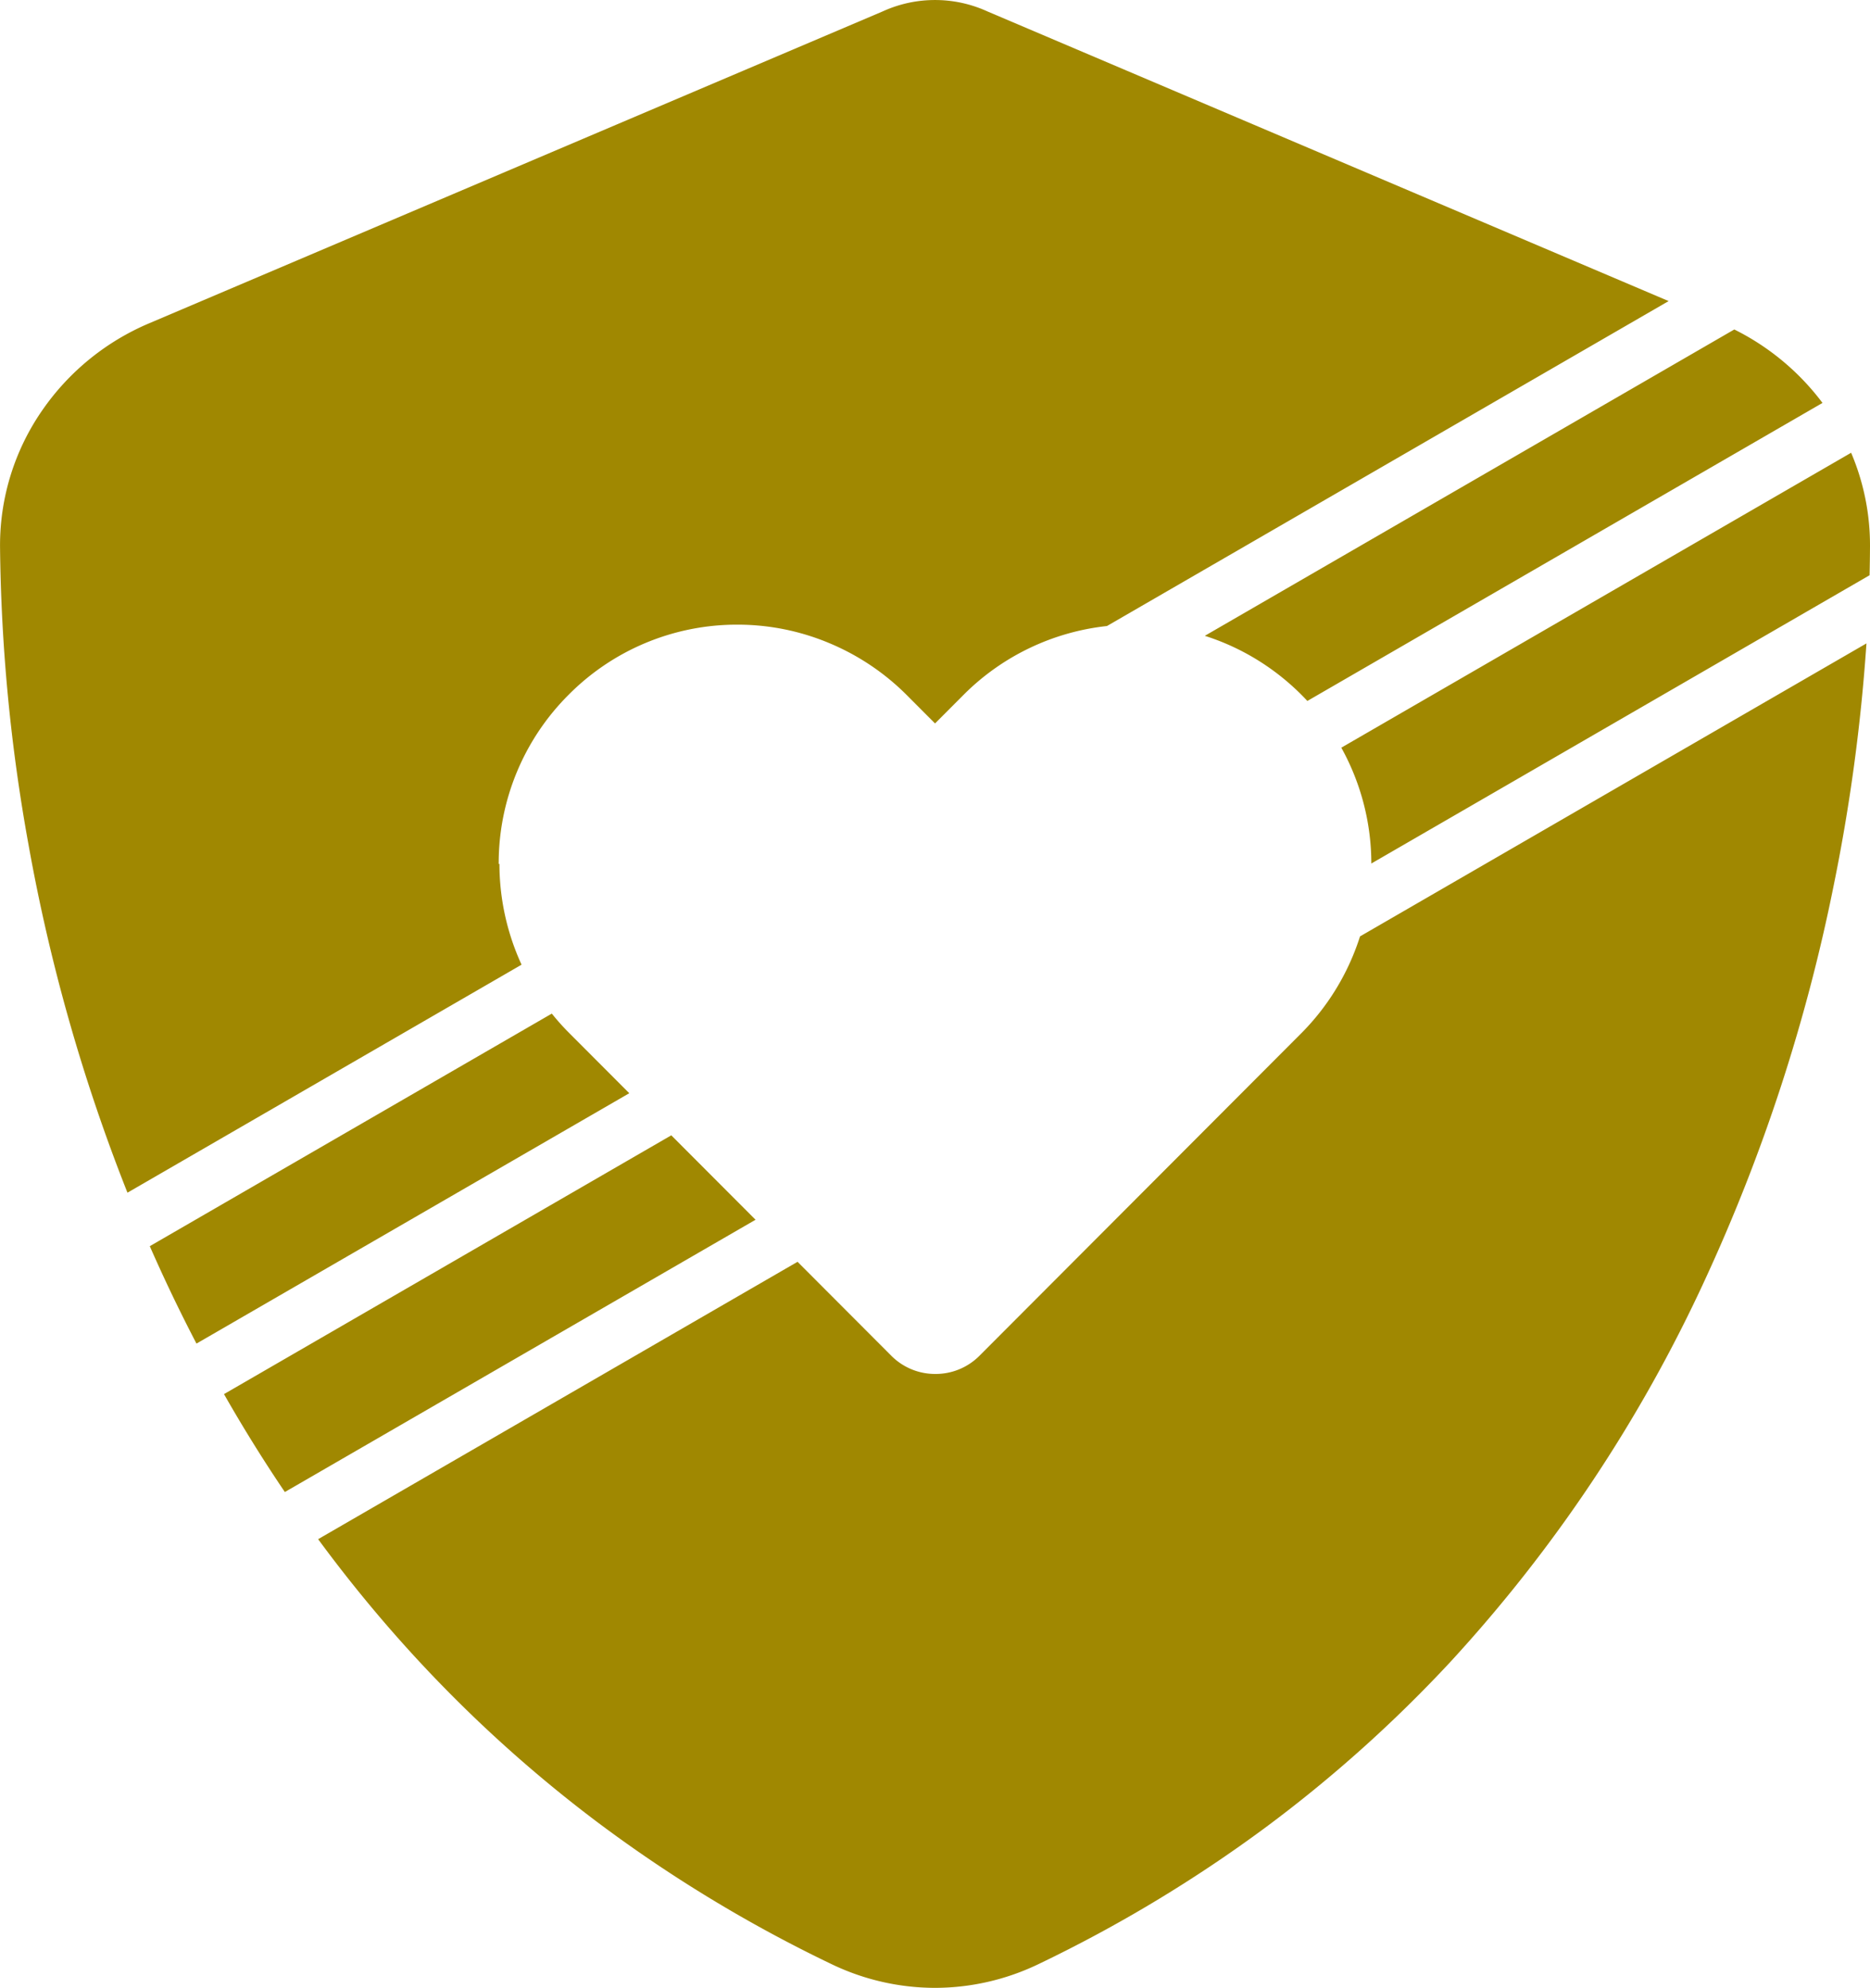 <svg xmlns="http://www.w3.org/2000/svg" width="252.33" height="268.258" viewBox="0 0 252.33 268.258"><path id="Differenzmenge_6" data-name="Differenzmenge 6" d="M-1389.769,887.518a32.267,32.267,0,0,1-13.877-3.161,188.326,188.326,0,0,1-31.99-19.434,182.733,182.733,0,0,1-25.585-23.478c-4.106-4.557-8.072-9.427-11.785-14.475l64.692-37.431,12.659,12.686a8.324,8.324,0,0,0,5.938,2.448,8.336,8.336,0,0,0,5.942-2.448l43.473-43.569a32.468,32.468,0,0,0,6.952-10.477c.346-.836.66-1.7.935-2.555l68.333-39.537a246.715,246.715,0,0,1-4.441,32.761,238.769,238.769,0,0,1-17.359,53.138,198.908,198.908,0,0,1-34.29,51.488,183.029,183.029,0,0,1-24.9,22.326,188.55,188.55,0,0,1-30.819,18.557A32.283,32.283,0,0,1-1389.769,887.518Zm-87.727-66.911,0,0h0c-2.88-4.254-5.642-8.7-8.212-13.214l60.356-34.923,11.369,11.393Zm-11.925-20.032,0,0h0c-2.221-4.256-4.34-8.679-6.3-13.145l54.247-31.387a31.9,31.9,0,0,0,2.344,2.619l8.11,8.127Zm-9.314-20.36,0-.005v0a244.331,244.331,0,0,1-13.335-46.881,237.476,237.476,0,0,1-3.858-40.312,31.974,31.974,0,0,1,5.71-18.405,33.3,33.3,0,0,1,14.424-11.728l98.987-42.093a16.923,16.923,0,0,1,7.043-1.528,16.949,16.949,0,0,1,7.045,1.528l91.944,39.1-75.789,43.85a32.223,32.223,0,0,0-19.308,9.246l-3.891,3.9-3.889-3.9a32.379,32.379,0,0,0-10.455-6.969,31.955,31.955,0,0,0-12.307-2.462,31.973,31.973,0,0,0-22.8,9.47,32.118,32.118,0,0,0-9.428,22.825h.1a32.6,32.6,0,0,0,2.987,13.591l-53.182,30.771Zm167.844-44.433v0a32.3,32.3,0,0,0-4.051-15.624l68.793-39.8a31.929,31.929,0,0,1,2.546,12.662c-.007,1.266-.026,2.568-.057,3.868l-67.228,38.9Zm-8.637-21.934v0l0,0a32.337,32.337,0,0,0-4.832-4.259,32.032,32.032,0,0,0-9-4.526l71.447-41.341a33.541,33.541,0,0,1,11.9,9.912l-69.508,40.218Z" transform="translate(1515.933 -619.26)" fill="#a08801"></path></svg>